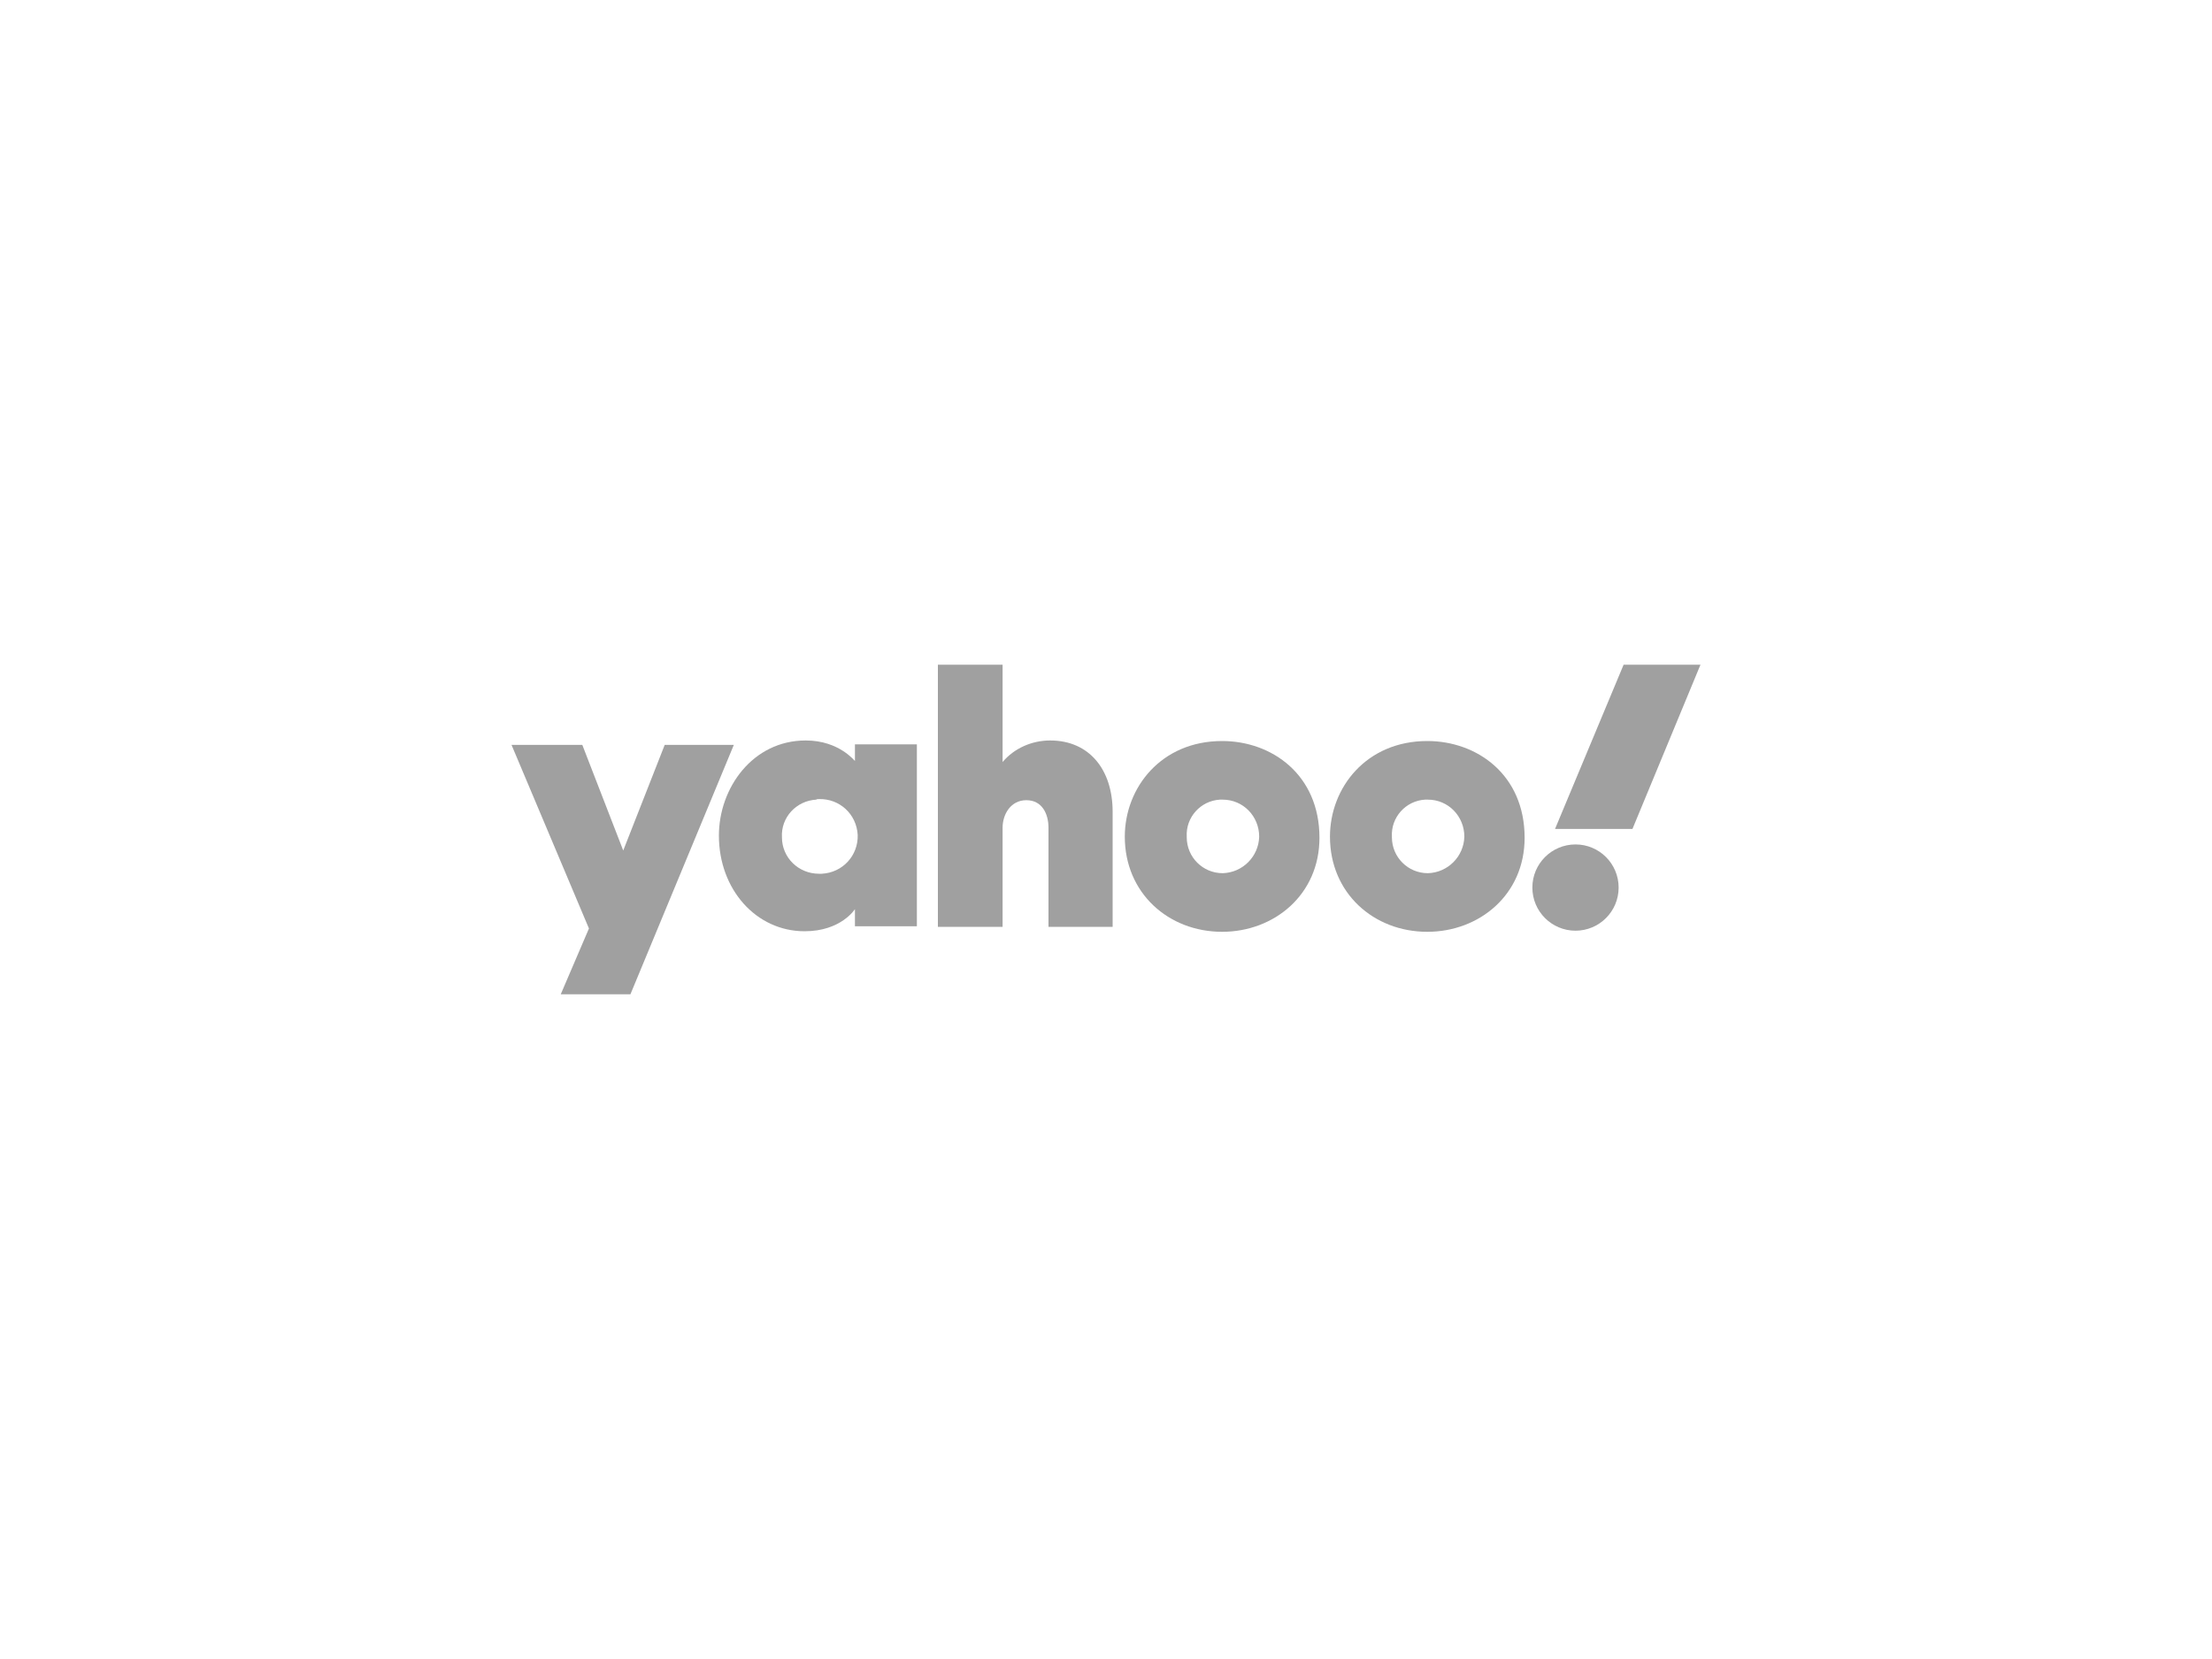<?xml version="1.0" encoding="utf-8"?>
<!-- Generator: Adobe Illustrator 22.0.1, SVG Export Plug-In . SVG Version: 6.00 Build 0)  -->
<svg version="1.1" id="Layer_1" xmlns="http://www.w3.org/2000/svg" xmlns:xlink="http://www.w3.org/1999/xlink" x="0px" y="0px"
	 viewBox="0 0 400 300" style="enable-background:new 0 0 400 300;" xml:space="preserve">
<style type="text/css">
	.st0{fill:#A0A0A0;}
</style>
<title>Yahoo-news</title>
<path class="st0" d="M92.5,134.7h12.8l7.4,19.1l7.5-19.1h12.5L114,179.8h-12.6l5.1-11.9L92.5,134.7z"/>
<path class="st0" d="M145.7,133.9c-9.6,0-15.7,8.6-15.7,17.2c0,9.7,6.7,17.3,15.5,17.3c6.6,0,9.1-4,9.1-4v3.1h11.2v-32.9h-11.2v3
	C154.6,137.7,151.8,133.9,145.7,133.9z M148.1,144.5c3.7-0.1,6.8,2.7,7,6.5c0.1,3.7-2.7,6.8-6.5,7c-0.2,0-0.3,0-0.5,0
	c-3.7,0-6.7-2.9-6.7-6.6c-0.2-3.6,2.6-6.6,6.2-6.8C147.7,144.5,147.9,144.5,148.1,144.5L148.1,144.5z"/>
<path class="st0" d="M169.6,167.6v-47.4h11.7v17.6c2.1-2.5,5.3-3.9,8.6-3.9c7.1,0,11.3,5.3,11.3,12.9v20.8h-11.6v-17.9
	c0-2.6-1.2-5-4-5s-4.3,2.5-4.3,5v17.9H169.6z"/>
<path class="st0" d="M221,134c-11,0-17.6,8.4-17.6,17.3c0,10.2,7.9,17.2,17.6,17.2c9.4,0,17.6-6.7,17.6-17
	C238.6,140.1,230,134,221,134z M221.1,144.6c3.7,0,6.6,3,6.6,6.7c0,0,0,0,0,0c-0.1,3.6-3,6.5-6.6,6.6c-3.6,0-6.5-2.9-6.5-6.5
	c0,0,0-0.1,0-0.1c-0.2-3.5,2.5-6.5,6-6.7C220.7,144.6,220.9,144.6,221.1,144.6L221.1,144.6z"/>
<path class="st0" d="M258.1,134c-11,0-17.6,8.4-17.6,17.3c0,10.2,7.9,17.2,17.6,17.2c9.4,0,17.6-6.7,17.6-17
	C275.7,140.1,267.1,134,258.1,134z M258.2,144.6c3.7,0,6.6,3,6.6,6.7c0,0,0,0,0,0c-0.1,3.6-3,6.5-6.6,6.6c-3.6,0-6.5-2.9-6.5-6.5
	c0,0,0-0.1,0-0.1c-0.2-3.5,2.5-6.5,6-6.7C257.8,144.6,258,144.6,258.2,144.6L258.2,144.6z"/>
<circle class="st0" cx="284.9" cy="160.5" r="7.8"/>
<path class="st0" d="M295.2,149.9h-14l12.4-29.7h13.9L295.2,149.9z"/>
</svg>
